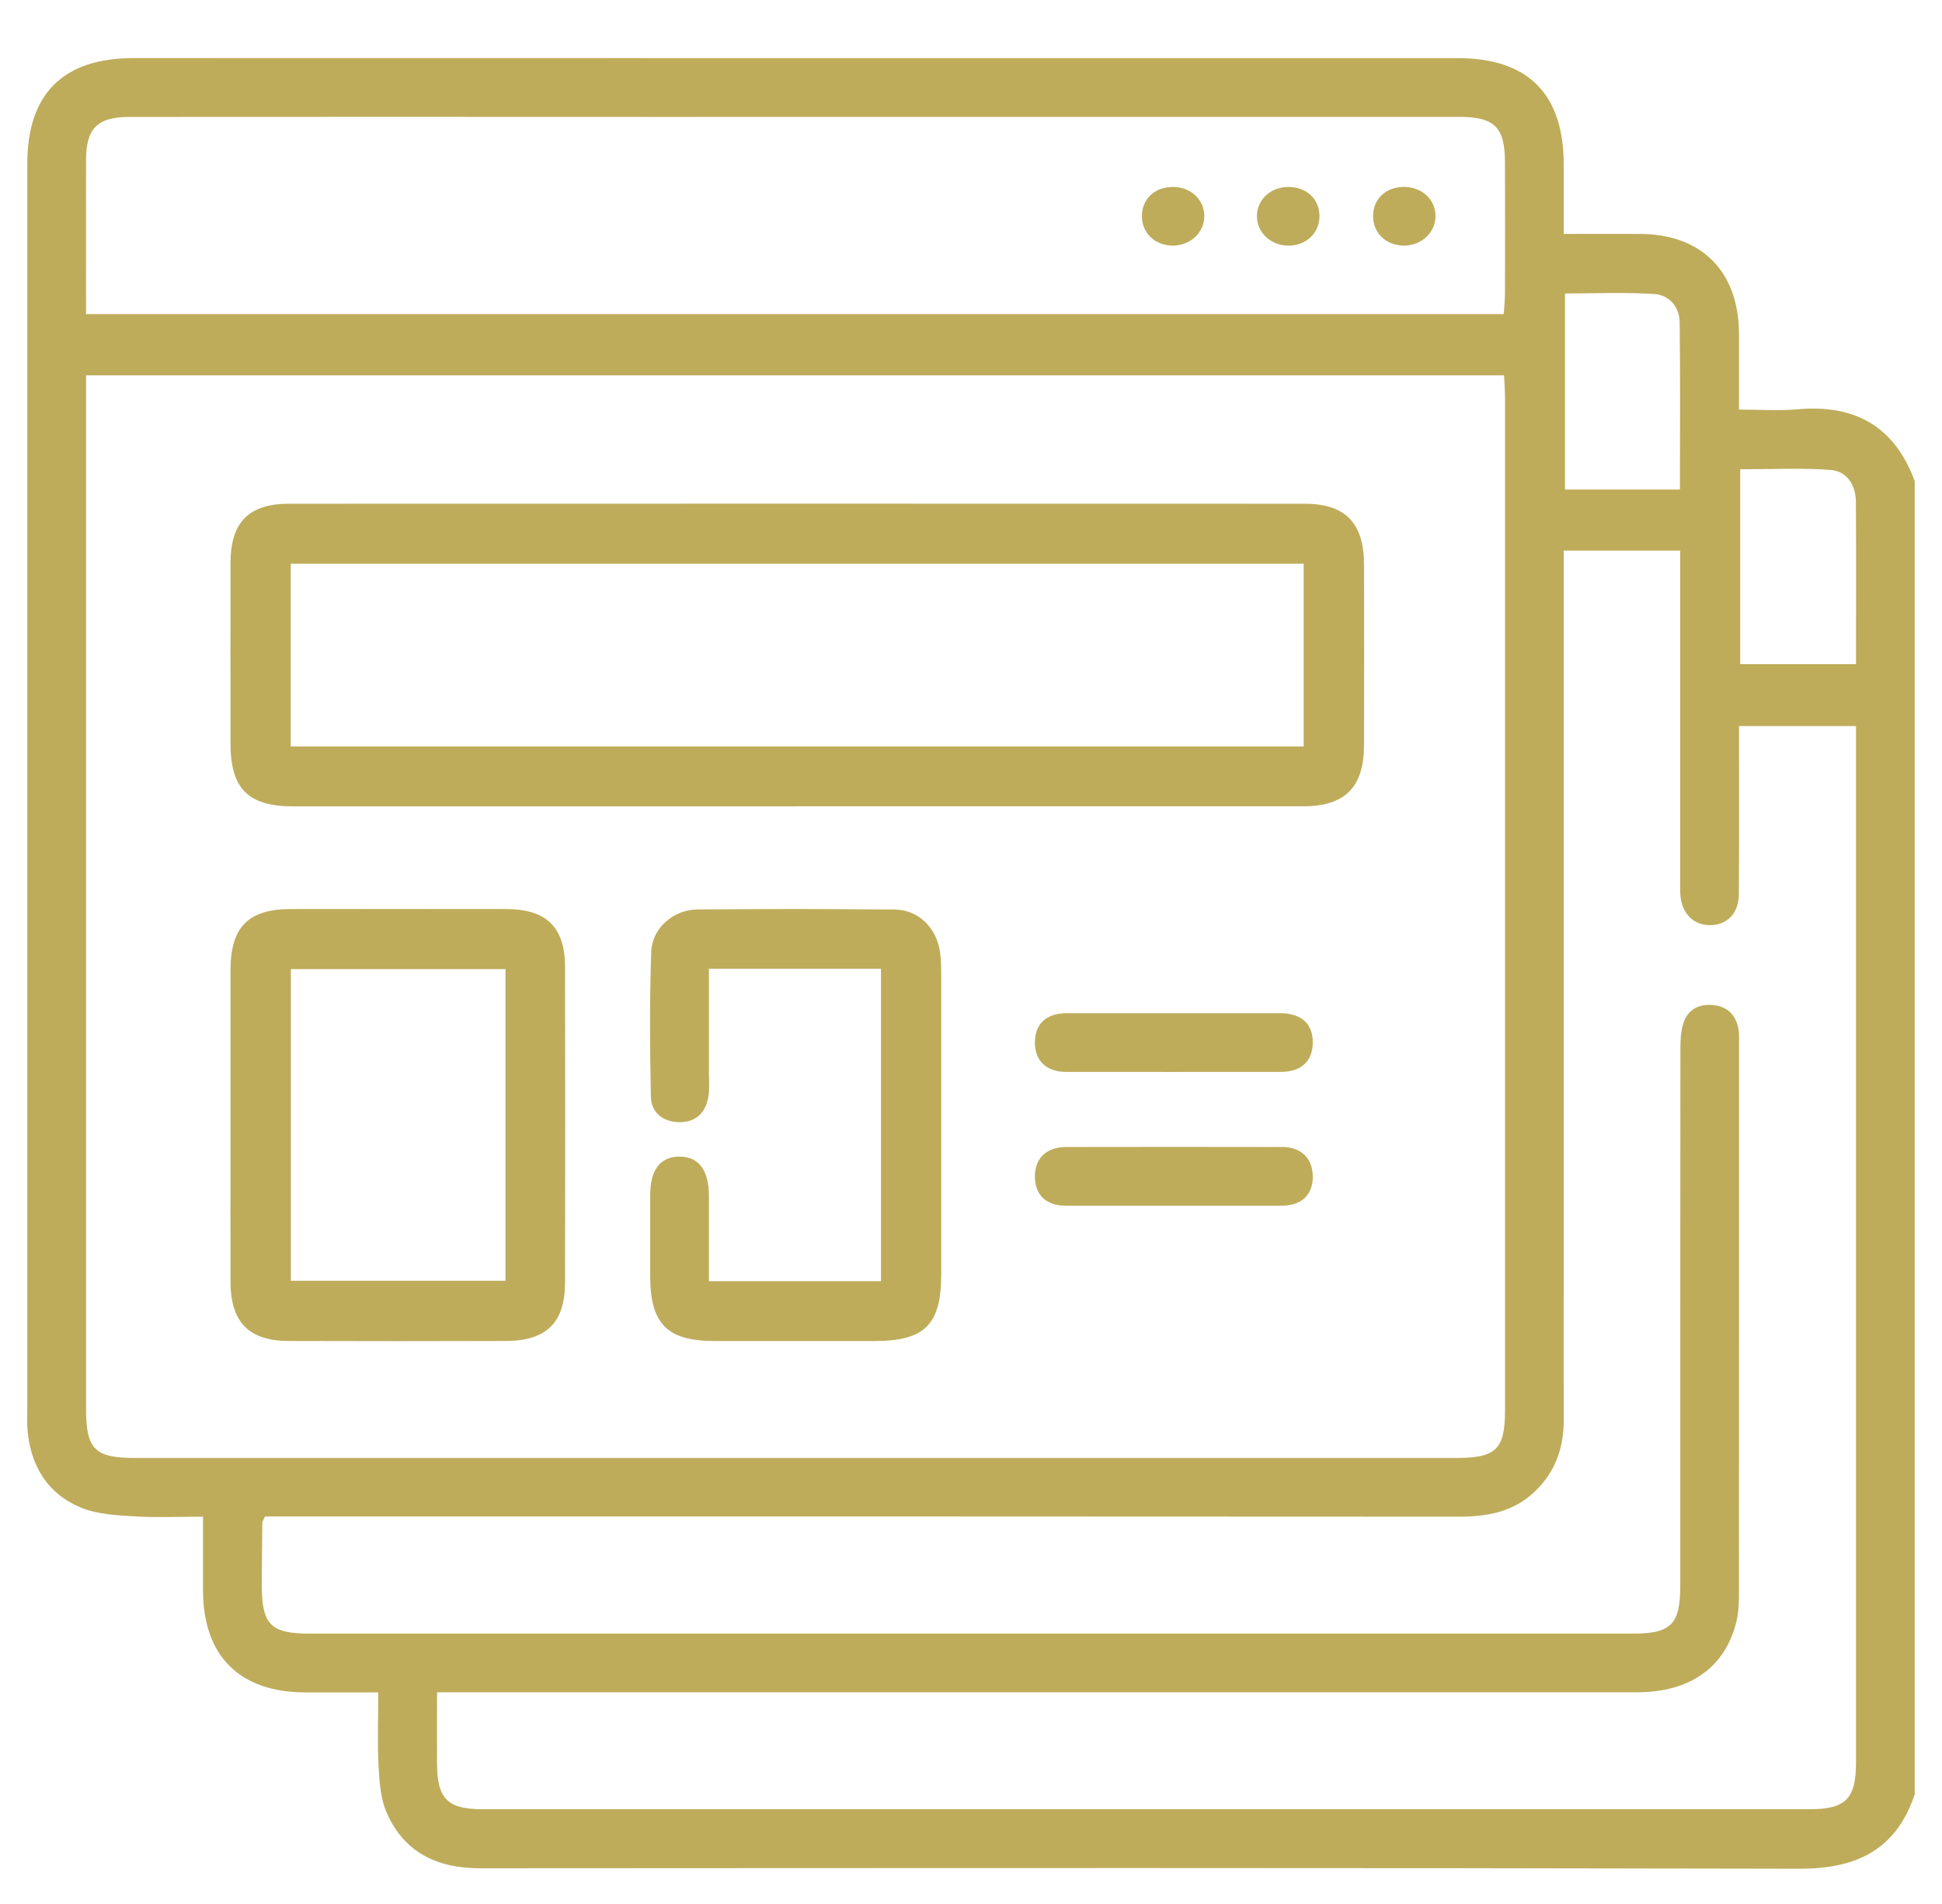 <?xml version="1.0" encoding="UTF-8"?>
<svg id="_レイヤー_2" data-name="レイヤー 2" xmlns="http://www.w3.org/2000/svg" viewBox="0 0 371.04 363.8">
  <defs>
    <style>
      .cls-1 {
        fill: #beac5b;
      }

      .cls-1, .cls-2 {
        stroke-width: 0px;
      }

      .cls-2 {
        fill: none;
      }
    </style>
  </defs>
  <g id="_レイヤー_1-2" data-name="レイヤー 1">
    <rect class="cls-2" width="371.04" height="363.8"/>
    <path class="cls-1" d="M365.85,342.75c-3.55,10.68-11.14,14.31-22.1,14.28-91.58-.2-160.48-.13-252.06-.09-8.11,0-14.43-2.97-17.78-10.54-1.16-2.63-1.41-5.78-1.57-8.72-.25-4.58-.07-9.19-.07-14.34-4.89,0-9.44.01-13.99,0-12.51-.04-19.46-6.96-19.49-19.44-.01-4.49,0-8.97,0-14.13-4.49,0-8.81.2-13.1-.06-3.43-.21-7.08-.38-10.19-1.66-6.42-2.64-9.66-7.98-10.25-14.88-.1-1.12-.04-2.24-.04-3.37,0-79.49,0-158.98,0-238.47,0-13.41,6.84-20.23,20.29-20.23,11.6,0,95.1-.04,106.71.02,4.55.02,7.21,2.84,6.42,6.69-.7,3.4-3.09,4.54-6.33,4.53-11.85-.03-95.6-.02-107.46,0-6.23,0-8.39,2.14-8.4,8.25-.02,9.72,0,19.44,0,29.42h270.86c.09-1.33.24-2.64.24-3.96.02-8.36.03-16.72,0-25.08-.02-6.69-2.01-8.64-8.76-8.64-69.99,0-117.31,0-187.31,0-1.12,0-2.25.03-3.37-.01-3.78-.15-6.12-2.33-6.08-5.64.04-3.14,2.31-5.32,5.85-5.55.99-.07,2-.02,2.99-.02,70.12,0,117.56,0,187.68,0,13.41,0,20.2,6.82,20.23,20.29,0,4.33,0,8.67,0,13.29,5.23,0,9.95-.03,14.67,0,11.69.08,18.75,7.21,18.81,18.98.02,4.71,0,9.41,0,14.58,3.99,0,7.6.27,11.15-.05,10.95-.99,18.57,3.22,22.43,13.72v250.84ZM16.44,71.7c0,1.65,0,3.11,0,4.58,0,64.27,0,128.53,0,192.8,0,7.81,1.63,9.47,9.36,9.47,91.71,0,160.73,0,252.44,0,7.62,0,9.31-1.65,9.31-9.15,0-64.52,0-129.03,0-193.55,0-1.33-.12-2.66-.19-4.14H16.44ZM50.61,289.78c-.3.67-.49.89-.49,1.11-.05,3.99-.09,7.98-.1,11.97,0,7.54,1.69,9.25,9.18,9.25,91.82,0,160.96,0,252.78,0,7.26,0,9.05-1.78,9.05-9.02,0-34.19,0-68.38.03-102.57,0-1.72.06-3.54.6-5.14.86-2.55,2.98-3.61,5.62-3.36,2.67.25,4.31,1.81,4.85,4.43.17.84.13,1.74.13,2.61,0,35.31.01,70.62-.02,105.93,0,1.73-.13,3.51-.57,5.17-2.22,8.52-8.9,13.15-18.88,13.16-82.34,0-142,0-224.34,0h-4.95c0,4.95-.02,9.3,0,13.66.03,6.7,2.02,8.68,8.72,8.68,92.07,0,161.46,0,253.53,0,6.89,0,8.86-1.99,8.86-8.94,0-64.63,0-129.27,0-193.9v-4.1h-22.35c0,1.69,0,3.05,0,4.41,0,9.23.04,18.47-.04,27.7-.03,3.66-2.15,5.84-5.37,5.92-3.17.08-5.46-2.11-5.79-5.61-.1-1.11-.04-2.24-.04-3.37,0-19.46,0-38.93,0-58.39v-4.18h-22.25c0,1.86,0,3.45,0,5.04,0,43.67,0,87.34,0,131.01,0,9.98-.03,19.96,0,29.95.02,5.38-1.6,10.04-5.55,13.79-4.08,3.88-9.04,4.78-14.48,4.78-82.09-.06-141.5-.04-223.59-.04h-4.55ZM320.97,93.52c0-10.84.08-21.4-.05-31.96-.04-2.95-2.02-5.2-4.82-5.38-5.64-.38-11.33-.11-17.09-.11v37.46h21.96ZM332.49,89.66v37.23h22.12c0-10.53.04-20.75-.02-30.96-.02-3.23-1.66-5.91-4.87-6.15-5.66-.42-11.37-.12-17.22-.12Z"/>
    <path class="cls-1" d="M252.1,41.14c.08,3.17-2.29,5.62-5.59,5.78-3.44.17-6.25-2.25-6.36-5.46-.1-3.08,2.37-5.59,5.66-5.73,3.58-.16,6.21,2.1,6.29,5.42Z"/>
    <path class="cls-1" d="M268.37,46.92c-3.48.06-6.07-2.38-6.03-5.7.04-3.21,2.42-5.47,5.8-5.51,3.51-.04,6.18,2.41,6.13,5.65-.05,3.06-2.64,5.5-5.9,5.56Z"/>
    <path class="cls-1" d="M223.99,46.92c-3.33-.04-5.78-2.38-5.82-5.54-.04-3.36,2.46-5.71,6.02-5.66,3.34.05,5.85,2.38,5.91,5.49.05,3.2-2.68,5.76-6.11,5.71Z"/>
    <path class="cls-1" d="M152.05,154.06c-40.53,0-55.49,0-96.03,0-8.6,0-11.97-3.37-11.98-11.98-.01-15.34-.02-19.21,0-34.55.01-7.72,3.48-11.29,11.16-11.29,81.56-.02,112.51-.02,194.07,0,7.77,0,11.32,3.68,11.34,11.59.03,15.34.03,19.21,0,34.55-.02,8.05-3.65,11.67-11.65,11.67-40.66.01-56.27,0-96.92,0ZM55.55,107.7v34.92h193.53v-34.92H55.55Z"/>
    <path class="cls-1" d="M44.04,219c0-12.22-.01-21.44,0-33.66.01-8.21,3.4-11.66,11.49-11.66,18.45-.01,22.67-.02,41.12,0,7.75,0,11.3,3.44,11.31,11.09.04,24.94.04,35.34,0,60.28-.01,7.63-3.56,11.13-11.3,11.15-18.58.04-22.92.05-41.49,0-7.65-.02-11.11-3.6-11.13-11.32-.03-12.47,0-13.4,0-25.87ZM96.58,185.15h-41.01v59.55h41.01v-59.55Z"/>
    <path class="cls-1" d="M135.45,244.78h32.87v-59.7h-32.87c0,6.62,0,13.18,0,19.75,0,1.62.16,3.28-.13,4.85-.58,3.08-2.55,4.85-5.77,4.71-3.03-.13-5.14-1.92-5.19-4.88-.19-9.23-.26-18.47.07-27.69.16-4.51,4.24-8.04,8.87-8.07,20.09-.1,17.5-.11,37.59.02,4.65.03,8.09,3.55,8.73,8.23.2,1.48.21,2.99.21,4.48.01,23.84.01,33.14,0,56.97,0,9.64-3.13,12.76-12.79,12.76-17.72,0-12.76.01-30.48,0-9.11,0-12.33-3.27-12.33-12.43,0-7.11-.01-8.34,0-15.45.01-4.81,1.89-7.3,5.49-7.35,3.73-.06,5.72,2.54,5.73,7.54.01,7.23,0,8.57,0,16.28Z"/>
    <path class="cls-1" d="M230.28,193.57c8.51,0,5.76,0,14.27,0,4.09,0,6.32,2.04,6.27,5.68-.05,3.52-2.24,5.54-6.1,5.54-17.44.01-23.6.02-41.04,0-3.79,0-6-2.17-5.95-5.71.05-3.52,2.22-5.5,6.09-5.51,8.82-.01,17.64,0,26.46,0Z"/>
    <path class="cls-1" d="M229.69,230.35c-8.72,0-17.43.01-26.15,0-3.62,0-5.75-2.04-5.81-5.44-.06-3.54,2.16-5.77,5.93-5.77,17.54-.02,23.8-.03,41.34,0,3.58,0,5.76,2.16,5.82,5.54.07,3.56-2.1,5.66-5.94,5.67-8.82.02-6.37,0-15.19,0Z"/>
  </g>
</svg>
